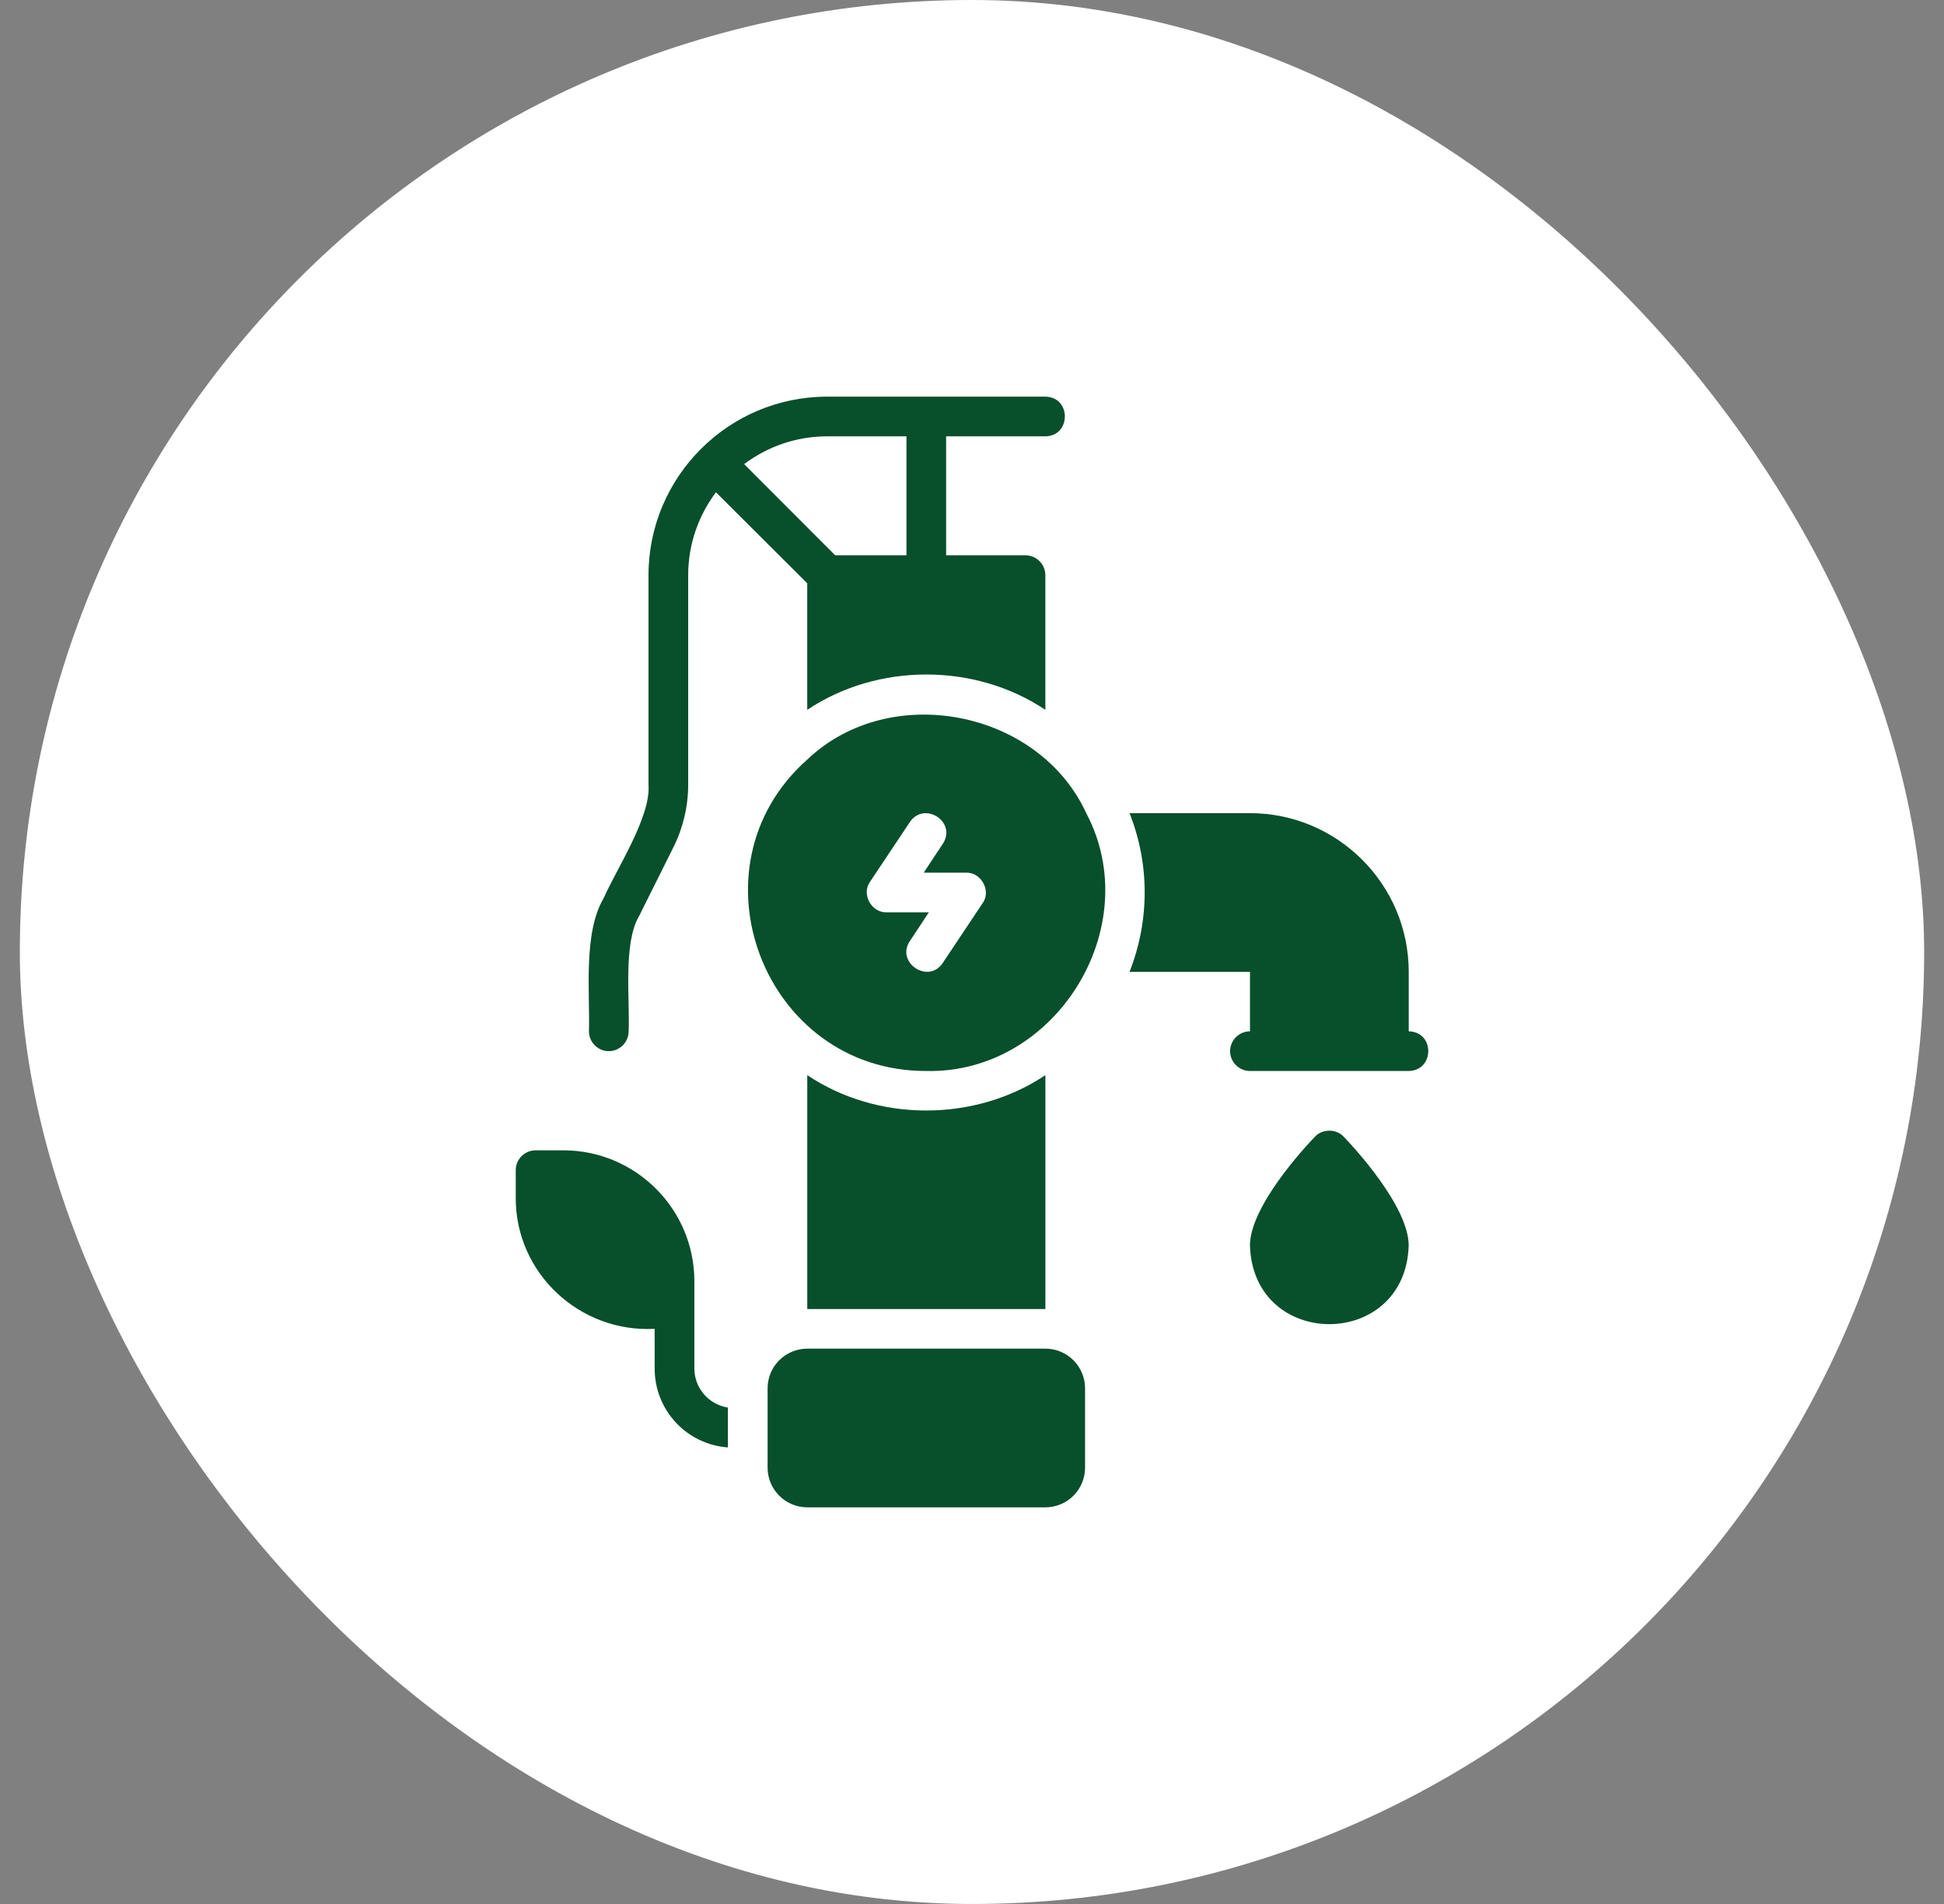 <svg width="49" height="48" viewBox="0 0 49 48" fill="none" xmlns="http://www.w3.org/2000/svg">
<rect x="0" y="0" width="49" height="48" fill="#808080" stroke="none"/>
<rect x="0.5" width="48" height="48" rx="24" fill="white"/>
<path d="M33.146 28.655C32.871 28.94 31.506 30.42 31.506 31.4C31.587 34.043 35.426 34.043 35.507 31.4C35.507 30.42 34.142 28.94 33.867 28.655C33.682 28.455 33.331 28.455 33.146 28.655Z" fill="#084F2B"/>
<path d="M17.502 34.5V32.3C17.502 30.48 16.021 29 14.2 29H13.5C13.225 29 13 29.225 13 29.5V30.2C12.994 32.098 14.613 33.602 16.501 33.5C16.501 33.5 16.501 34.5 16.501 34.5C16.501 35.555 17.311 36.415 18.347 36.49V35.485C17.867 35.41 17.502 34.995 17.502 34.5Z" fill="#084F2B"/>
<path d="M20.348 34H26.35C26.902 34 27.35 34.448 27.35 35V37C27.35 37.552 26.902 38 26.35 38H20.348C19.796 38 19.348 37.552 19.348 37V35C19.348 34.448 19.796 34 20.348 34Z" fill="#084F2B"/>
<path d="M26.35 27.105C24.573 28.292 22.122 28.295 20.348 27.105V33.001H26.35V27.105Z" fill="#084F2B"/>
<path d="M15.345 26.5C15.62 26.5 15.845 26.275 15.845 26C15.882 25.222 15.699 23.781 16.111 23.09C16.111 23.09 16.976 21.355 16.976 21.355C17.216 20.875 17.346 20.33 17.346 19.79V14.5C17.346 13.715 17.611 12.99 18.046 12.41L20.347 14.705V17.895C22.121 16.709 24.572 16.706 26.349 17.895C26.349 17.895 26.349 14.5 26.349 14.5C26.349 14.225 26.124 14 25.849 14H23.848V11H26.349C27 10.992 27.009 10.011 26.349 10H20.847C18.366 10 16.346 12.02 16.346 14.5V19.79C16.407 20.598 15.525 21.933 15.215 22.645C14.696 23.521 14.874 25.026 14.845 26C14.845 26.275 15.07 26.5 15.345 26.5ZM20.847 11H22.848V14H21.052L18.756 11.7C19.337 11.265 20.062 11 20.847 11Z" fill="#084F2B"/>
<path d="M35.508 26V24.5C35.508 22.295 33.712 20.5 31.507 20.5H28.471C28.982 21.787 28.977 23.217 28.471 24.5H31.507V26C31.232 26 31.006 26.225 31.006 26.5C31.006 26.775 31.232 27 31.507 27H35.508C36.163 26.987 36.167 26.013 35.508 26Z" fill="#084F2B"/>
<path d="M27.38 20.5C26.178 17.891 22.427 17.165 20.347 19.15C17.287 21.86 19.247 27.009 23.348 27C26.61 27.072 28.898 23.377 27.38 20.5ZM24.764 22.775L23.764 24.275C23.401 24.822 22.572 24.265 22.933 23.725C22.933 23.725 23.413 23 23.413 23H22.348C21.964 23.014 21.703 22.536 21.933 22.225C21.933 22.225 22.933 20.725 22.933 20.725C23.299 20.184 24.127 20.721 23.763 21.275C23.764 21.275 23.283 22 23.283 22H24.349C24.733 21.986 24.994 22.464 24.764 22.775Z" fill="#084F2B"/>
</svg>
